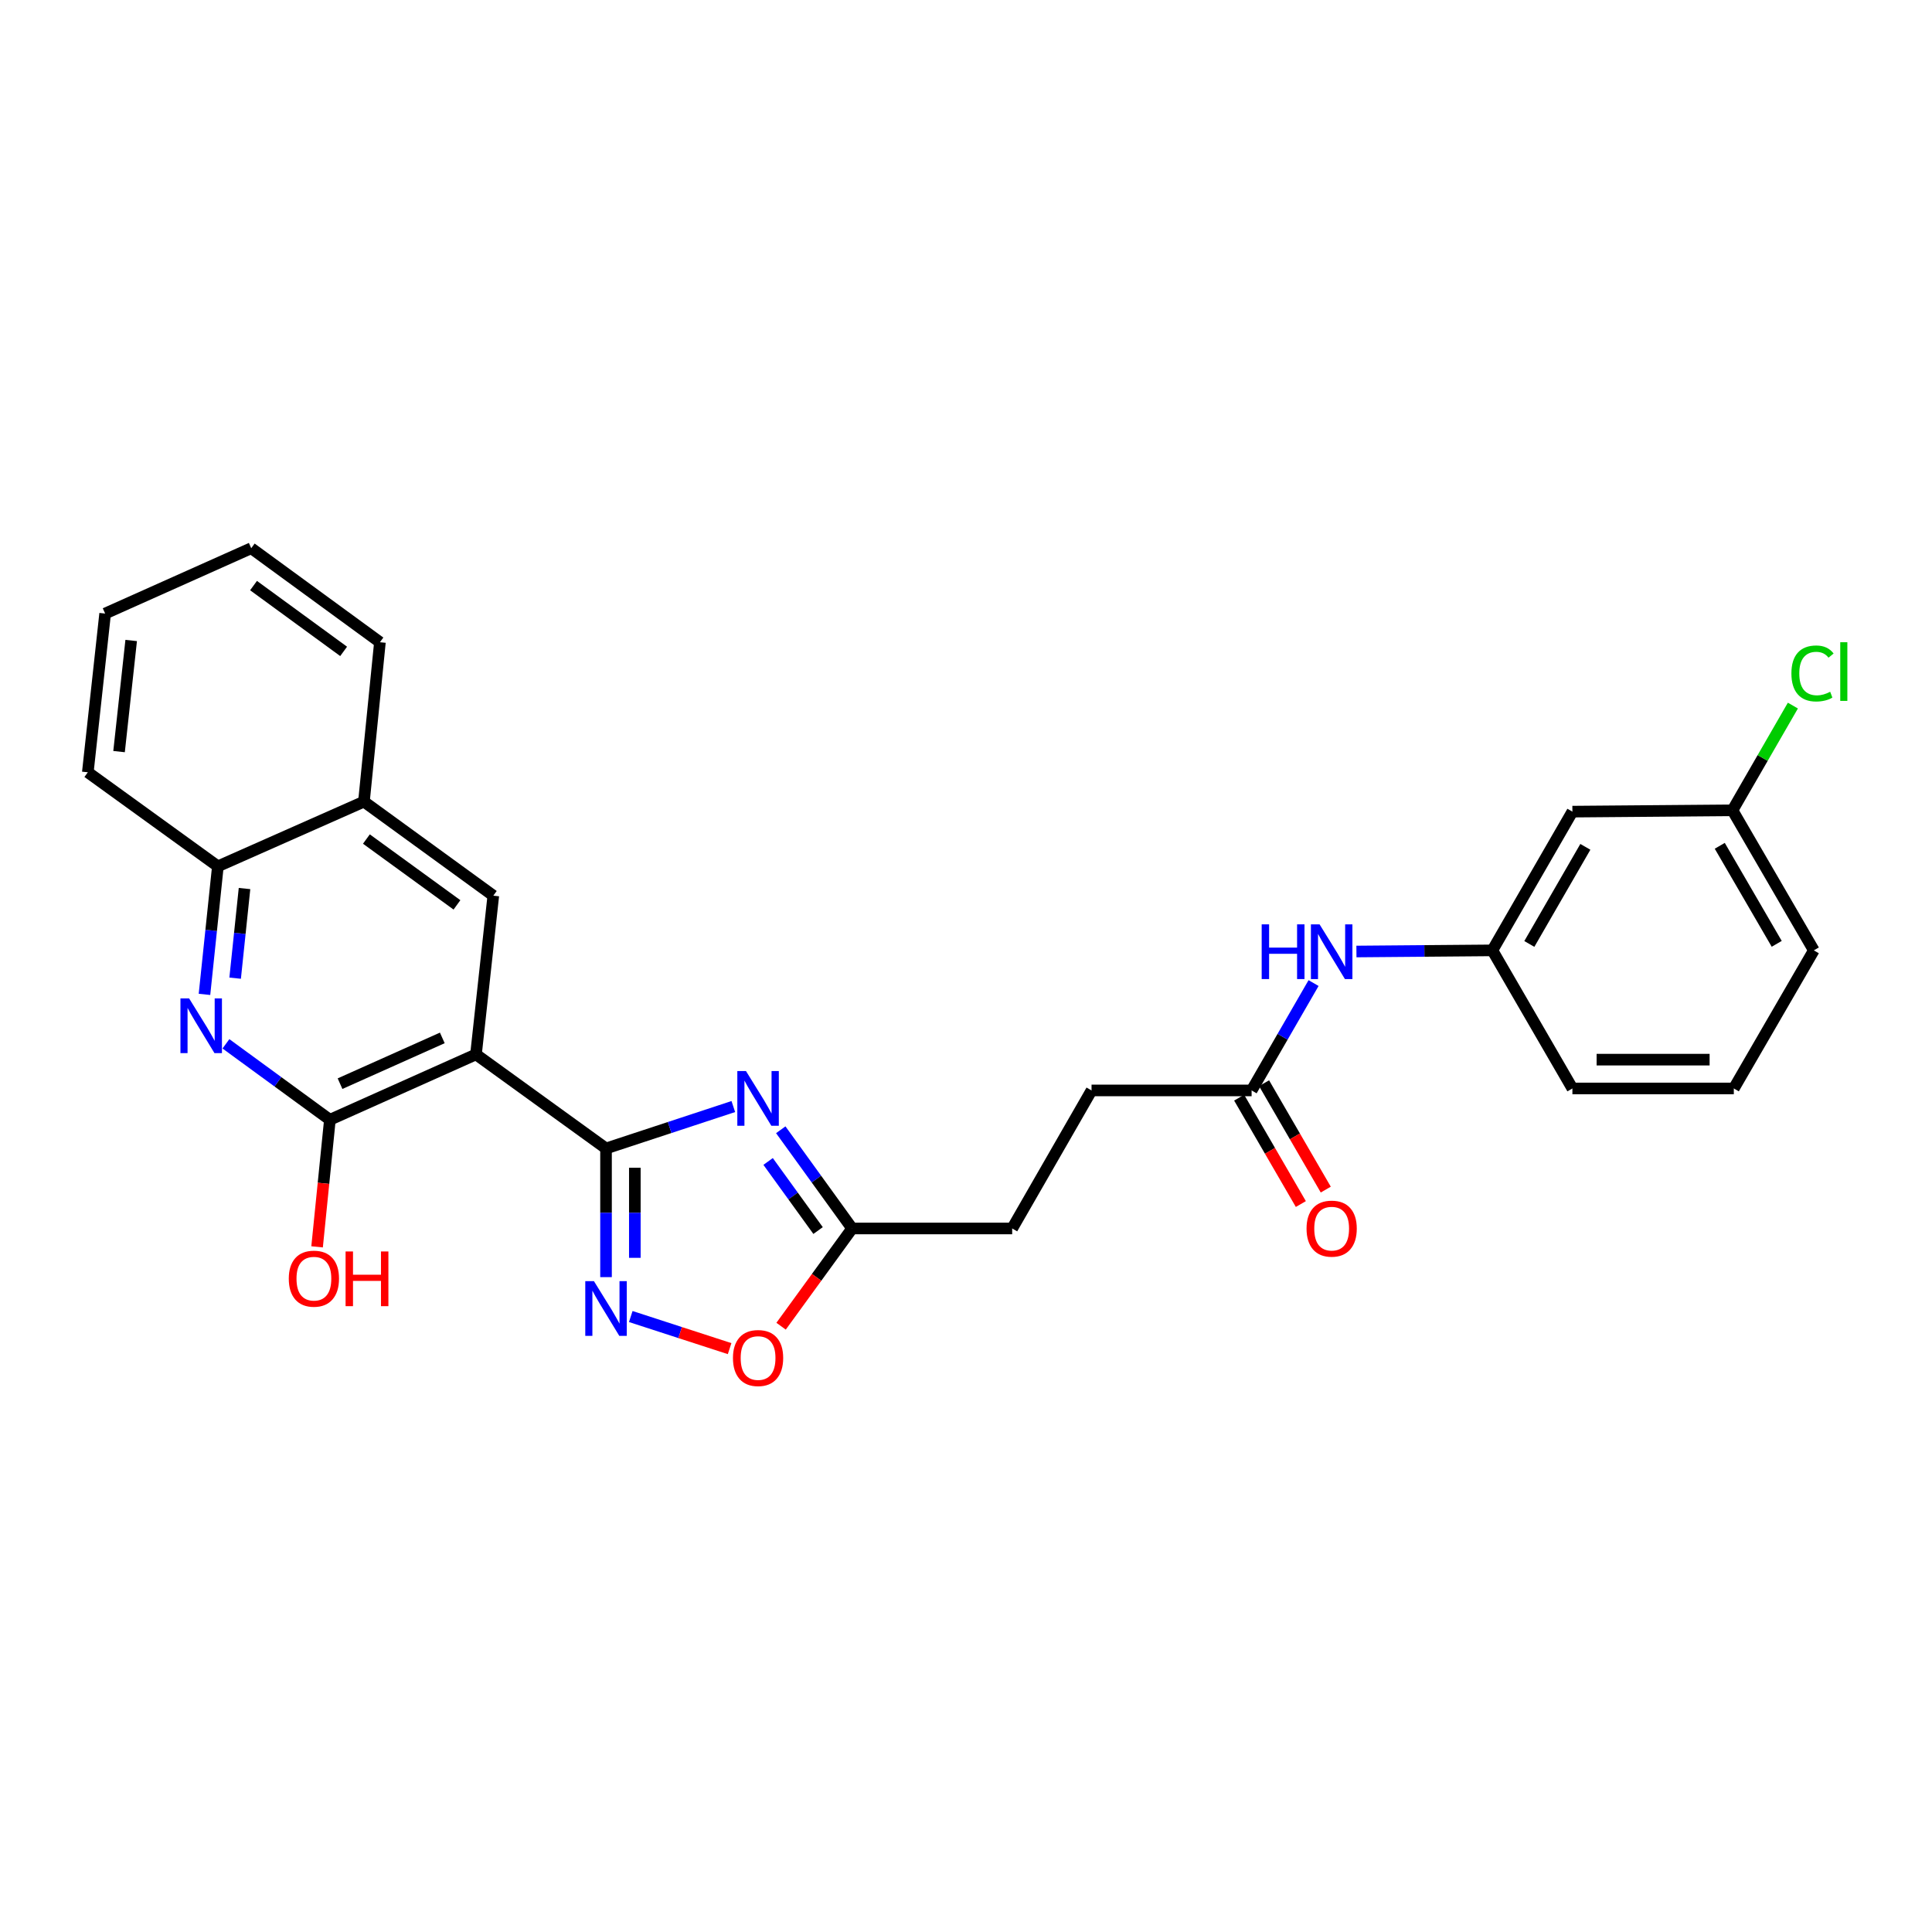 <?xml version='1.0' encoding='iso-8859-1'?>
<svg version='1.1' baseProfile='full'
              xmlns='http://www.w3.org/2000/svg'
                      xmlns:rdkit='http://www.rdkit.org/xml'
                      xmlns:xlink='http://www.w3.org/1999/xlink'
                  xml:space='preserve'
width='1000px' height='1000px' viewBox='0 0 1000 1000'>
<!-- END OF HEADER -->
<rect style='opacity:1.0;fill:#FFFFFF;stroke:none' width='1000' height='1000' x='0' y='0'> </rect>
<path class='bond-0' d='M 313.677,594.438 L 246.369,545.754' style='fill:none;fill-rule:evenodd;stroke:#000000;stroke-width:6px;stroke-linecap:butt;stroke-linejoin:miter;stroke-opacity:1' />
<path class='bond-1' d='M 313.677,594.438 L 346.621,583.593' style='fill:none;fill-rule:evenodd;stroke:#000000;stroke-width:6px;stroke-linecap:butt;stroke-linejoin:miter;stroke-opacity:1' />
<path class='bond-1' d='M 346.621,583.593 L 379.566,572.747' style='fill:none;fill-rule:evenodd;stroke:#0000FF;stroke-width:6px;stroke-linecap:butt;stroke-linejoin:miter;stroke-opacity:1' />
<path class='bond-2' d='M 313.677,594.438 L 313.677,627.739' style='fill:none;fill-rule:evenodd;stroke:#000000;stroke-width:6px;stroke-linecap:butt;stroke-linejoin:miter;stroke-opacity:1' />
<path class='bond-2' d='M 313.677,627.739 L 313.677,661.041' style='fill:none;fill-rule:evenodd;stroke:#0000FF;stroke-width:6px;stroke-linecap:butt;stroke-linejoin:miter;stroke-opacity:1' />
<path class='bond-2' d='M 328.59,604.428 L 328.59,627.739' style='fill:none;fill-rule:evenodd;stroke:#000000;stroke-width:6px;stroke-linecap:butt;stroke-linejoin:miter;stroke-opacity:1' />
<path class='bond-2' d='M 328.59,627.739 L 328.59,651.051' style='fill:none;fill-rule:evenodd;stroke:#0000FF;stroke-width:6px;stroke-linecap:butt;stroke-linejoin:miter;stroke-opacity:1' />
<path class='bond-3' d='M 246.369,545.754 L 170.75,579.591' style='fill:none;fill-rule:evenodd;stroke:#000000;stroke-width:6px;stroke-linecap:butt;stroke-linejoin:miter;stroke-opacity:1' />
<path class='bond-3' d='M 228.935,537.217 L 176.002,560.903' style='fill:none;fill-rule:evenodd;stroke:#000000;stroke-width:6px;stroke-linecap:butt;stroke-linejoin:miter;stroke-opacity:1' />
<path class='bond-5' d='M 246.369,545.754 L 255.333,463.599' style='fill:none;fill-rule:evenodd;stroke:#000000;stroke-width:6px;stroke-linecap:butt;stroke-linejoin:miter;stroke-opacity:1' />
<path class='bond-6' d='M 404.118,584.767 L 422.589,610.311' style='fill:none;fill-rule:evenodd;stroke:#0000FF;stroke-width:6px;stroke-linecap:butt;stroke-linejoin:miter;stroke-opacity:1' />
<path class='bond-6' d='M 422.589,610.311 L 441.06,635.855' style='fill:none;fill-rule:evenodd;stroke:#000000;stroke-width:6px;stroke-linecap:butt;stroke-linejoin:miter;stroke-opacity:1' />
<path class='bond-6' d='M 397.575,601.169 L 410.505,619.05' style='fill:none;fill-rule:evenodd;stroke:#0000FF;stroke-width:6px;stroke-linecap:butt;stroke-linejoin:miter;stroke-opacity:1' />
<path class='bond-6' d='M 410.505,619.05 L 423.434,636.93' style='fill:none;fill-rule:evenodd;stroke:#000000;stroke-width:6px;stroke-linecap:butt;stroke-linejoin:miter;stroke-opacity:1' />
<path class='bond-7' d='M 326.485,681.432 L 352.065,689.74' style='fill:none;fill-rule:evenodd;stroke:#0000FF;stroke-width:6px;stroke-linecap:butt;stroke-linejoin:miter;stroke-opacity:1' />
<path class='bond-7' d='M 352.065,689.74 L 377.645,698.047' style='fill:none;fill-rule:evenodd;stroke:#FF0000;stroke-width:6px;stroke-linecap:butt;stroke-linejoin:miter;stroke-opacity:1' />
<path class='bond-4' d='M 170.75,579.591 L 143.845,559.934' style='fill:none;fill-rule:evenodd;stroke:#000000;stroke-width:6px;stroke-linecap:butt;stroke-linejoin:miter;stroke-opacity:1' />
<path class='bond-4' d='M 143.845,559.934 L 116.94,540.277' style='fill:none;fill-rule:evenodd;stroke:#0000FF;stroke-width:6px;stroke-linecap:butt;stroke-linejoin:miter;stroke-opacity:1' />
<path class='bond-15' d='M 170.75,579.591 L 167.437,612.48' style='fill:none;fill-rule:evenodd;stroke:#000000;stroke-width:6px;stroke-linecap:butt;stroke-linejoin:miter;stroke-opacity:1' />
<path class='bond-15' d='M 167.437,612.48 L 164.124,645.37' style='fill:none;fill-rule:evenodd;stroke:#FF0000;stroke-width:6px;stroke-linecap:butt;stroke-linejoin:miter;stroke-opacity:1' />
<path class='bond-28' d='M 105.837,514.69 L 109.304,481.551' style='fill:none;fill-rule:evenodd;stroke:#0000FF;stroke-width:6px;stroke-linecap:butt;stroke-linejoin:miter;stroke-opacity:1' />
<path class='bond-28' d='M 109.304,481.551 L 112.771,448.413' style='fill:none;fill-rule:evenodd;stroke:#000000;stroke-width:6px;stroke-linecap:butt;stroke-linejoin:miter;stroke-opacity:1' />
<path class='bond-28' d='M 121.709,506.3 L 124.136,483.103' style='fill:none;fill-rule:evenodd;stroke:#0000FF;stroke-width:6px;stroke-linecap:butt;stroke-linejoin:miter;stroke-opacity:1' />
<path class='bond-28' d='M 124.136,483.103 L 126.563,459.906' style='fill:none;fill-rule:evenodd;stroke:#000000;stroke-width:6px;stroke-linecap:butt;stroke-linejoin:miter;stroke-opacity:1' />
<path class='bond-10' d='M 255.333,463.599 L 188.373,414.924' style='fill:none;fill-rule:evenodd;stroke:#000000;stroke-width:6px;stroke-linecap:butt;stroke-linejoin:miter;stroke-opacity:1' />
<path class='bond-10' d='M 236.52,468.361 L 189.648,434.288' style='fill:none;fill-rule:evenodd;stroke:#000000;stroke-width:6px;stroke-linecap:butt;stroke-linejoin:miter;stroke-opacity:1' />
<path class='bond-16' d='M 441.06,635.855 L 523.903,635.855' style='fill:none;fill-rule:evenodd;stroke:#000000;stroke-width:6px;stroke-linecap:butt;stroke-linejoin:miter;stroke-opacity:1' />
<path class='bond-27' d='M 441.06,635.855 L 422.675,661.148' style='fill:none;fill-rule:evenodd;stroke:#000000;stroke-width:6px;stroke-linecap:butt;stroke-linejoin:miter;stroke-opacity:1' />
<path class='bond-27' d='M 422.675,661.148 L 404.29,686.442' style='fill:none;fill-rule:evenodd;stroke:#FF0000;stroke-width:6px;stroke-linecap:butt;stroke-linejoin:miter;stroke-opacity:1' />
<path class='bond-8' d='M 112.771,448.413 L 188.373,414.924' style='fill:none;fill-rule:evenodd;stroke:#000000;stroke-width:6px;stroke-linecap:butt;stroke-linejoin:miter;stroke-opacity:1' />
<path class='bond-22' d='M 112.771,448.413 L 45.455,399.737' style='fill:none;fill-rule:evenodd;stroke:#000000;stroke-width:6px;stroke-linecap:butt;stroke-linejoin:miter;stroke-opacity:1' />
<path class='bond-9' d='M 647.832,564.404 L 564.981,564.404' style='fill:none;fill-rule:evenodd;stroke:#000000;stroke-width:6px;stroke-linecap:butt;stroke-linejoin:miter;stroke-opacity:1' />
<path class='bond-11' d='M 647.832,564.404 L 663.865,536.621' style='fill:none;fill-rule:evenodd;stroke:#000000;stroke-width:6px;stroke-linecap:butt;stroke-linejoin:miter;stroke-opacity:1' />
<path class='bond-11' d='M 663.865,536.621 L 679.898,508.838' style='fill:none;fill-rule:evenodd;stroke:#0000FF;stroke-width:6px;stroke-linecap:butt;stroke-linejoin:miter;stroke-opacity:1' />
<path class='bond-14' d='M 641.381,568.145 L 657.348,595.678' style='fill:none;fill-rule:evenodd;stroke:#000000;stroke-width:6px;stroke-linecap:butt;stroke-linejoin:miter;stroke-opacity:1' />
<path class='bond-14' d='M 657.348,595.678 L 673.314,623.211' style='fill:none;fill-rule:evenodd;stroke:#FF0000;stroke-width:6px;stroke-linecap:butt;stroke-linejoin:miter;stroke-opacity:1' />
<path class='bond-14' d='M 654.282,560.663 L 670.249,588.196' style='fill:none;fill-rule:evenodd;stroke:#000000;stroke-width:6px;stroke-linecap:butt;stroke-linejoin:miter;stroke-opacity:1' />
<path class='bond-14' d='M 670.249,588.196 L 686.215,615.729' style='fill:none;fill-rule:evenodd;stroke:#FF0000;stroke-width:6px;stroke-linecap:butt;stroke-linejoin:miter;stroke-opacity:1' />
<path class='bond-23' d='M 188.373,414.924 L 196.65,332.413' style='fill:none;fill-rule:evenodd;stroke:#000000;stroke-width:6px;stroke-linecap:butt;stroke-linejoin:miter;stroke-opacity:1' />
<path class='bond-12' d='M 702.085,492.498 L 737.267,492.204' style='fill:none;fill-rule:evenodd;stroke:#0000FF;stroke-width:6px;stroke-linecap:butt;stroke-linejoin:miter;stroke-opacity:1' />
<path class='bond-12' d='M 737.267,492.204 L 772.448,491.909' style='fill:none;fill-rule:evenodd;stroke:#000000;stroke-width:6px;stroke-linecap:butt;stroke-linejoin:miter;stroke-opacity:1' />
<path class='bond-13' d='M 772.448,491.909 L 813.874,420.102' style='fill:none;fill-rule:evenodd;stroke:#000000;stroke-width:6px;stroke-linecap:butt;stroke-linejoin:miter;stroke-opacity:1' />
<path class='bond-13' d='M 791.58,488.591 L 820.578,438.326' style='fill:none;fill-rule:evenodd;stroke:#000000;stroke-width:6px;stroke-linecap:butt;stroke-linejoin:miter;stroke-opacity:1' />
<path class='bond-21' d='M 772.448,491.909 L 813.874,563.385' style='fill:none;fill-rule:evenodd;stroke:#000000;stroke-width:6px;stroke-linecap:butt;stroke-linejoin:miter;stroke-opacity:1' />
<path class='bond-17' d='M 813.874,420.102 L 896.725,419.423' style='fill:none;fill-rule:evenodd;stroke:#000000;stroke-width:6px;stroke-linecap:butt;stroke-linejoin:miter;stroke-opacity:1' />
<path class='bond-18' d='M 523.903,635.855 L 564.981,564.404' style='fill:none;fill-rule:evenodd;stroke:#000000;stroke-width:6px;stroke-linecap:butt;stroke-linejoin:miter;stroke-opacity:1' />
<path class='bond-19' d='M 896.725,419.423 L 912.358,392.318' style='fill:none;fill-rule:evenodd;stroke:#000000;stroke-width:6px;stroke-linecap:butt;stroke-linejoin:miter;stroke-opacity:1' />
<path class='bond-19' d='M 912.358,392.318 L 927.992,365.212' style='fill:none;fill-rule:evenodd;stroke:#00CC00;stroke-width:6px;stroke-linecap:butt;stroke-linejoin:miter;stroke-opacity:1' />
<path class='bond-30' d='M 896.725,419.423 L 938.838,491.909' style='fill:none;fill-rule:evenodd;stroke:#000000;stroke-width:6px;stroke-linecap:butt;stroke-linejoin:miter;stroke-opacity:1' />
<path class='bond-30' d='M 890.147,437.788 L 919.626,488.528' style='fill:none;fill-rule:evenodd;stroke:#000000;stroke-width:6px;stroke-linecap:butt;stroke-linejoin:miter;stroke-opacity:1' />
<path class='bond-20' d='M 897.421,563.385 L 813.874,563.385' style='fill:none;fill-rule:evenodd;stroke:#000000;stroke-width:6px;stroke-linecap:butt;stroke-linejoin:miter;stroke-opacity:1' />
<path class='bond-20' d='M 884.889,548.472 L 826.406,548.472' style='fill:none;fill-rule:evenodd;stroke:#000000;stroke-width:6px;stroke-linecap:butt;stroke-linejoin:miter;stroke-opacity:1' />
<path class='bond-24' d='M 897.421,563.385 L 938.838,491.909' style='fill:none;fill-rule:evenodd;stroke:#000000;stroke-width:6px;stroke-linecap:butt;stroke-linejoin:miter;stroke-opacity:1' />
<path class='bond-29' d='M 45.455,399.737 L 54.419,317.574' style='fill:none;fill-rule:evenodd;stroke:#000000;stroke-width:6px;stroke-linecap:butt;stroke-linejoin:miter;stroke-opacity:1' />
<path class='bond-29' d='M 61.624,389.03 L 67.9,331.516' style='fill:none;fill-rule:evenodd;stroke:#000000;stroke-width:6px;stroke-linecap:butt;stroke-linejoin:miter;stroke-opacity:1' />
<path class='bond-26' d='M 196.65,332.413 L 130.037,283.754' style='fill:none;fill-rule:evenodd;stroke:#000000;stroke-width:6px;stroke-linecap:butt;stroke-linejoin:miter;stroke-opacity:1' />
<path class='bond-26' d='M 177.861,337.156 L 131.232,303.095' style='fill:none;fill-rule:evenodd;stroke:#000000;stroke-width:6px;stroke-linecap:butt;stroke-linejoin:miter;stroke-opacity:1' />
<path class='bond-25' d='M 54.419,317.574 L 130.037,283.754' style='fill:none;fill-rule:evenodd;stroke:#000000;stroke-width:6px;stroke-linecap:butt;stroke-linejoin:miter;stroke-opacity:1' />
<path  class='atom-2' d='M 386.117 554.37
L 395.397 569.37
Q 396.317 570.85, 397.797 573.53
Q 399.277 576.21, 399.357 576.37
L 399.357 554.37
L 403.117 554.37
L 403.117 582.69
L 399.237 582.69
L 389.277 566.29
Q 388.117 564.37, 386.877 562.17
Q 385.677 559.97, 385.317 559.29
L 385.317 582.69
L 381.637 582.69
L 381.637 554.37
L 386.117 554.37
' fill='#0000FF'/>
<path  class='atom-3' d='M 307.417 663.112
L 316.697 678.112
Q 317.617 679.592, 319.097 682.272
Q 320.577 684.952, 320.657 685.112
L 320.657 663.112
L 324.417 663.112
L 324.417 691.432
L 320.537 691.432
L 310.577 675.032
Q 309.417 673.112, 308.177 670.912
Q 306.977 668.712, 306.617 668.032
L 306.617 691.432
L 302.937 691.432
L 302.937 663.112
L 307.417 663.112
' fill='#0000FF'/>
<path  class='atom-5' d='M 97.878 516.764
L 107.158 531.764
Q 108.078 533.244, 109.558 535.924
Q 111.038 538.604, 111.118 538.764
L 111.118 516.764
L 114.878 516.764
L 114.878 545.084
L 110.998 545.084
L 101.038 528.684
Q 99.878 526.764, 98.638 524.564
Q 97.438 522.364, 97.078 521.684
L 97.078 545.084
L 93.398 545.084
L 93.398 516.764
L 97.878 516.764
' fill='#0000FF'/>
<path  class='atom-8' d='M 379.377 702.912
Q 379.377 696.112, 382.737 692.312
Q 386.097 688.512, 392.377 688.512
Q 398.657 688.512, 402.017 692.312
Q 405.377 696.112, 405.377 702.912
Q 405.377 709.792, 401.977 713.712
Q 398.577 717.592, 392.377 717.592
Q 386.137 717.592, 382.737 713.712
Q 379.377 709.832, 379.377 702.912
M 392.377 714.392
Q 396.697 714.392, 399.017 711.512
Q 401.377 708.592, 401.377 702.912
Q 401.377 697.352, 399.017 694.552
Q 396.697 691.712, 392.377 691.712
Q 388.057 691.712, 385.697 694.512
Q 383.377 697.312, 383.377 702.912
Q 383.377 708.632, 385.697 711.512
Q 388.057 714.392, 392.377 714.392
' fill='#FF0000'/>
<path  class='atom-12' d='M 653.046 478.445
L 656.886 478.445
L 656.886 490.485
L 671.366 490.485
L 671.366 478.445
L 675.206 478.445
L 675.206 506.765
L 671.366 506.765
L 671.366 493.685
L 656.886 493.685
L 656.886 506.765
L 653.046 506.765
L 653.046 478.445
' fill='#0000FF'/>
<path  class='atom-12' d='M 683.006 478.445
L 692.286 493.445
Q 693.206 494.925, 694.686 497.605
Q 696.166 500.285, 696.246 500.445
L 696.246 478.445
L 700.006 478.445
L 700.006 506.765
L 696.126 506.765
L 686.166 490.365
Q 685.006 488.445, 683.766 486.245
Q 682.566 484.045, 682.206 483.365
L 682.206 506.765
L 678.526 506.765
L 678.526 478.445
L 683.006 478.445
' fill='#0000FF'/>
<path  class='atom-15' d='M 676.266 635.935
Q 676.266 629.135, 679.626 625.335
Q 682.986 621.535, 689.266 621.535
Q 695.546 621.535, 698.906 625.335
Q 702.266 629.135, 702.266 635.935
Q 702.266 642.815, 698.866 646.735
Q 695.466 650.615, 689.266 650.615
Q 683.026 650.615, 679.626 646.735
Q 676.266 642.855, 676.266 635.935
M 689.266 647.415
Q 693.586 647.415, 695.906 644.535
Q 698.266 641.615, 698.266 635.935
Q 698.266 630.375, 695.906 627.575
Q 693.586 624.735, 689.266 624.735
Q 684.946 624.735, 682.586 627.535
Q 680.266 630.335, 680.266 635.935
Q 680.266 641.655, 682.586 644.535
Q 684.946 647.415, 689.266 647.415
' fill='#FF0000'/>
<path  class='atom-16' d='M 149.473 661.834
Q 149.473 655.034, 152.833 651.234
Q 156.193 647.434, 162.473 647.434
Q 168.753 647.434, 172.113 651.234
Q 175.473 655.034, 175.473 661.834
Q 175.473 668.714, 172.073 672.634
Q 168.673 676.514, 162.473 676.514
Q 156.233 676.514, 152.833 672.634
Q 149.473 668.754, 149.473 661.834
M 162.473 673.314
Q 166.793 673.314, 169.113 670.434
Q 171.473 667.514, 171.473 661.834
Q 171.473 656.274, 169.113 653.474
Q 166.793 650.634, 162.473 650.634
Q 158.153 650.634, 155.793 653.434
Q 153.473 656.234, 153.473 661.834
Q 153.473 667.554, 155.793 670.434
Q 158.153 673.314, 162.473 673.314
' fill='#FF0000'/>
<path  class='atom-16' d='M 178.873 647.754
L 182.713 647.754
L 182.713 659.794
L 197.193 659.794
L 197.193 647.754
L 201.033 647.754
L 201.033 676.074
L 197.193 676.074
L 197.193 662.994
L 182.713 662.994
L 182.713 676.074
L 178.873 676.074
L 178.873 647.754
' fill='#FF0000'/>
<path  class='atom-20' d='M 927.23 348.579
Q 927.23 341.539, 930.51 337.859
Q 933.83 334.139, 940.11 334.139
Q 945.95 334.139, 949.07 338.259
L 946.43 340.419
Q 944.15 337.419, 940.11 337.419
Q 935.83 337.419, 933.55 340.299
Q 931.31 343.139, 931.31 348.579
Q 931.31 354.179, 933.63 357.059
Q 935.99 359.939, 940.55 359.939
Q 943.67 359.939, 947.31 358.059
L 948.43 361.059
Q 946.95 362.019, 944.71 362.579
Q 942.47 363.139, 939.99 363.139
Q 933.83 363.139, 930.51 359.379
Q 927.23 355.619, 927.23 348.579
' fill='#00CC00'/>
<path  class='atom-20' d='M 952.51 332.419
L 956.19 332.419
L 956.19 362.779
L 952.51 362.779
L 952.51 332.419
' fill='#00CC00'/>
</svg>
